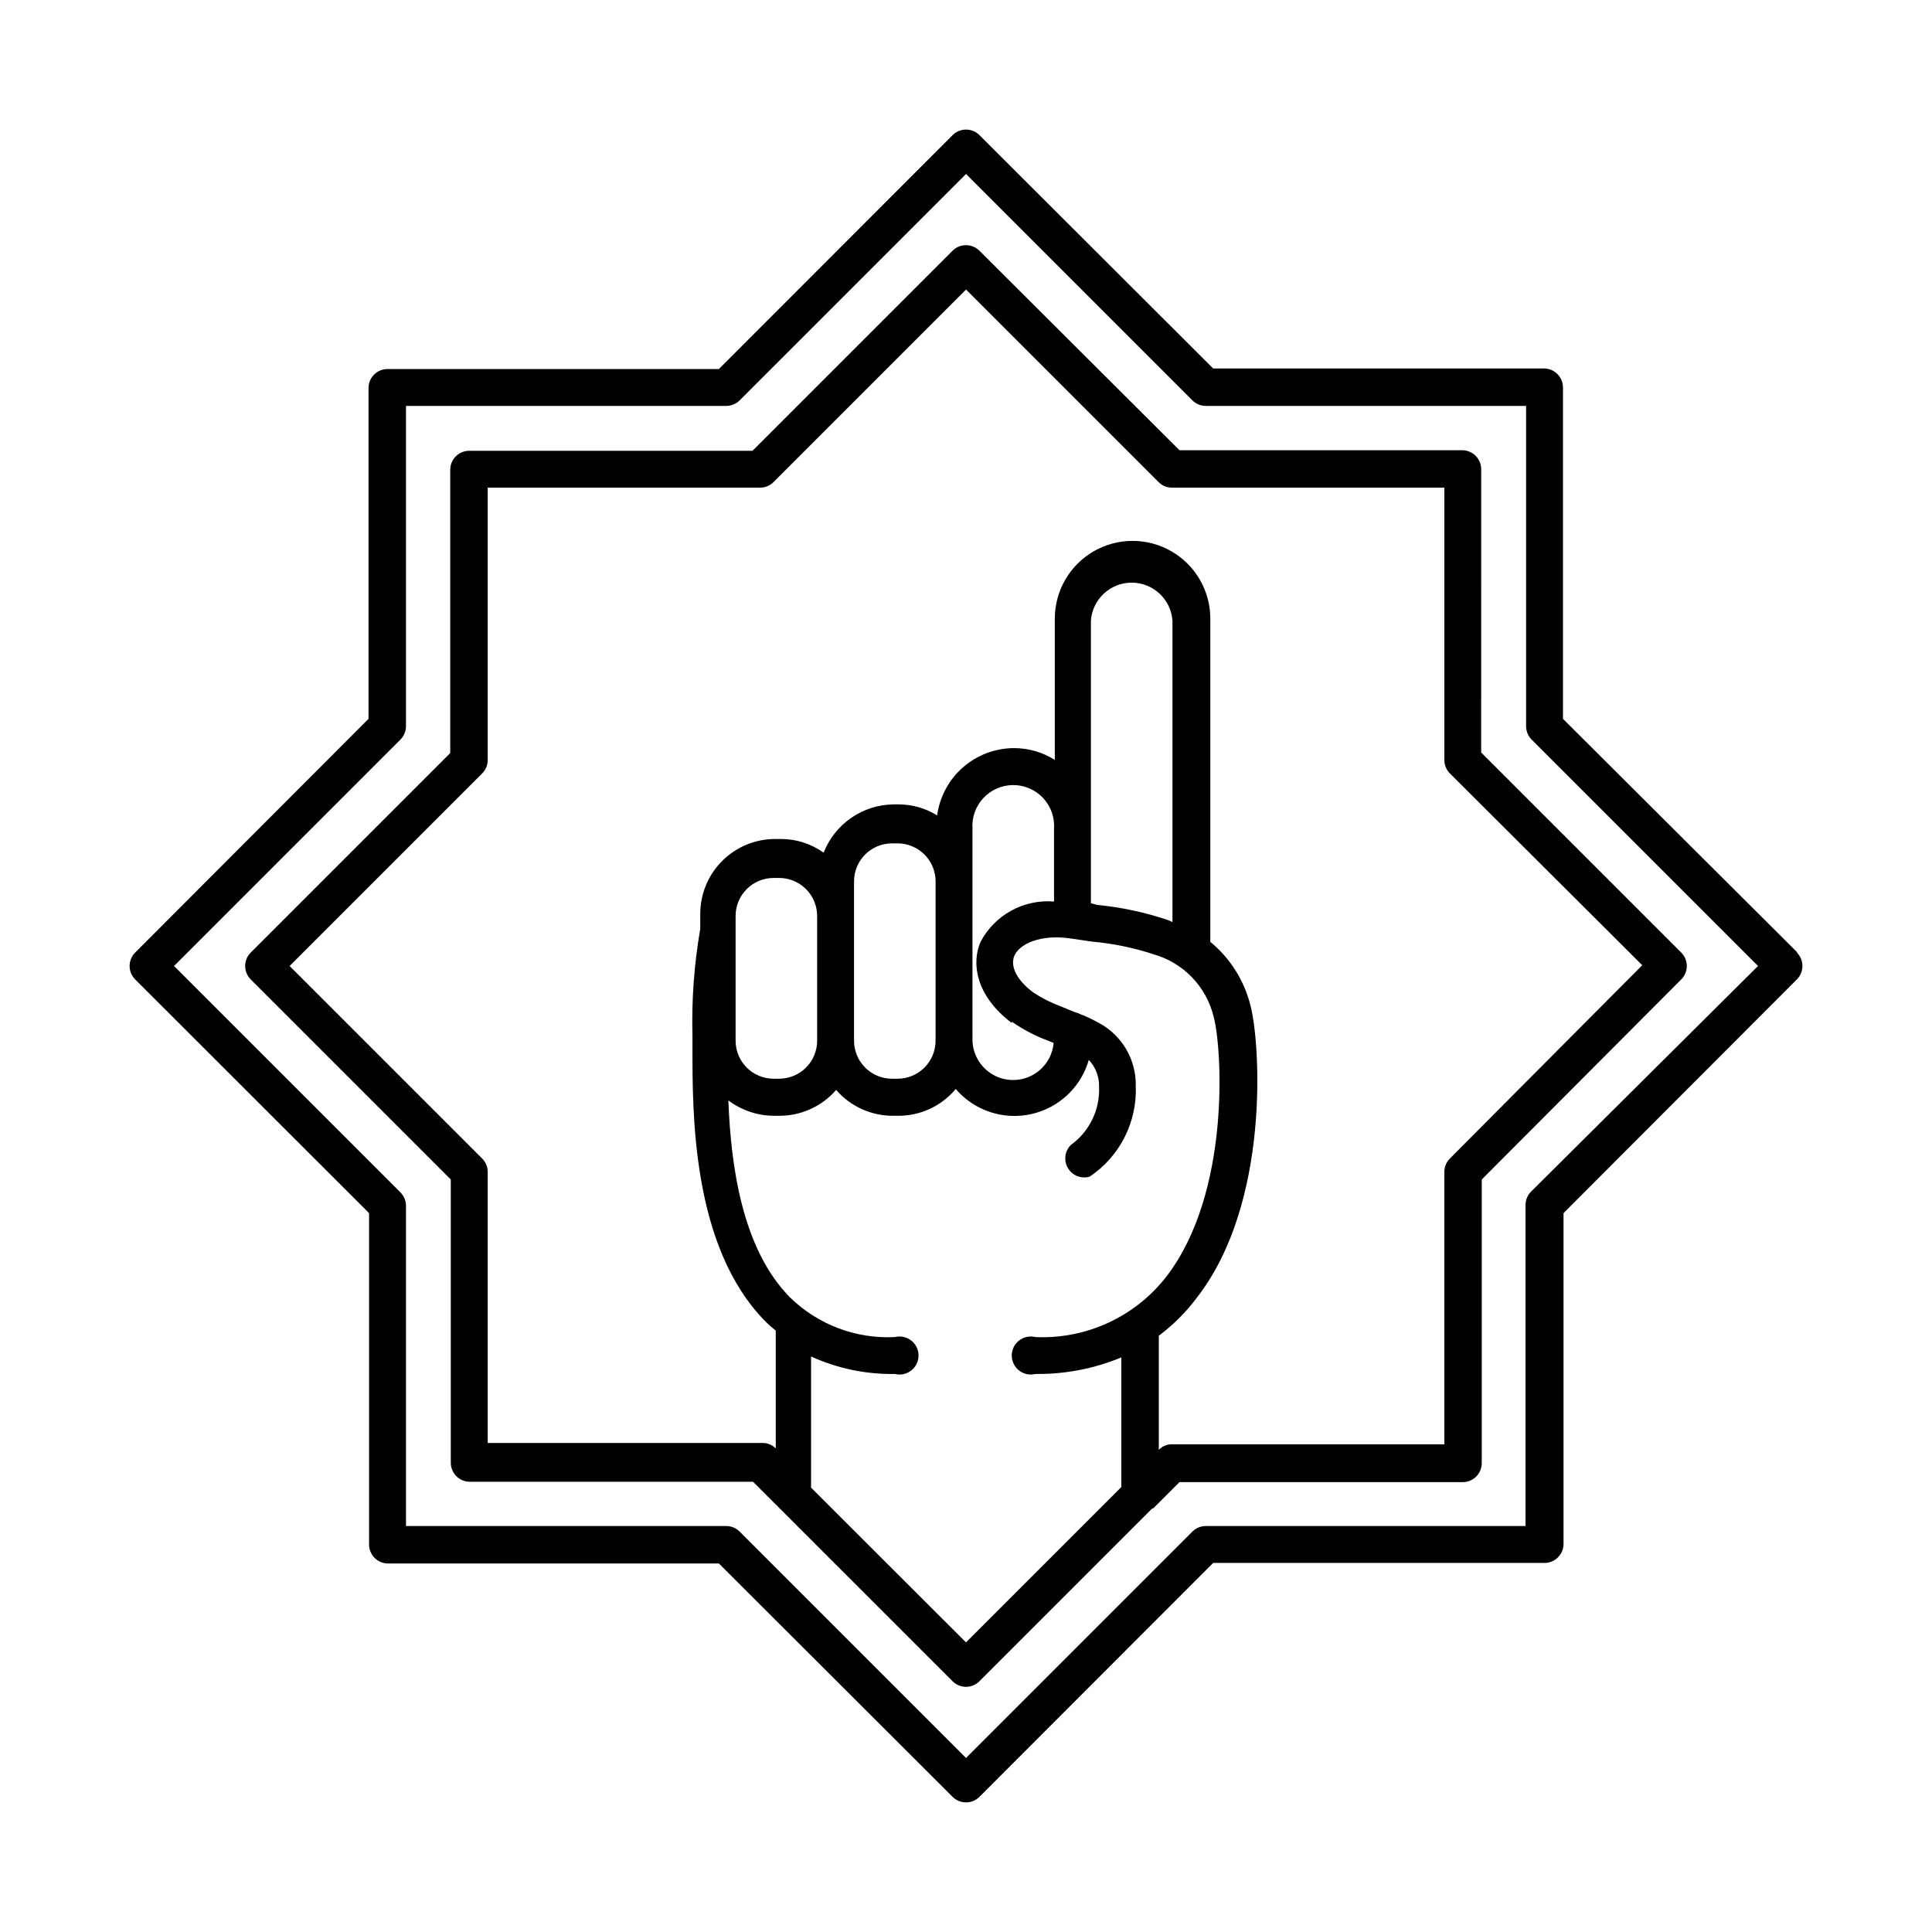 <?xml version="1.0" encoding="UTF-8"?>
<!-- Uploaded to: SVG Repo, www.svgrepo.com, Generator: SVG Repo Mixer Tools -->
<svg fill="#000000" width="800px" height="800px" version="1.1" viewBox="144 144 512 512" xmlns="http://www.w3.org/2000/svg">
 <path d="m536.53 268.35c0-1.336-0.531-2.617-1.477-3.562-0.945-0.941-2.227-1.473-3.562-1.473h-74.914l-53.102-52.953c-1.949-1.855-5.008-1.855-6.953 0l-53.102 53.102h-75.07c-2.781 0-5.035 2.258-5.035 5.039v75.066l-52.953 52.953c-1.855 1.945-1.855 5.004 0 6.953l53.102 53.102v75.066c0 1.336 0.531 2.617 1.477 3.562 0.945 0.945 2.227 1.477 3.562 1.477h75.066l52.953 52.949c1.945 1.855 5.004 1.855 6.953 0l45.898-45.898h0.25l6.953-6.953h75.066c1.336 0 2.617-0.527 3.562-1.473 0.945-0.945 1.477-2.227 1.477-3.562v-75.168l52.949-53.102c1.855-1.949 1.855-5.008 0-6.953l-53.102-53.102zm-118.14 229.99c-1.504-0.379-3.102-0.043-4.324 0.914-1.223 0.953-1.938 2.418-1.938 3.973 0 1.551 0.715 3.016 1.938 3.969 1.223 0.957 2.82 1.293 4.324 0.918 7.809 0.098 15.559-1.395 22.773-4.383v34.359l-41.16 41.16-41.059-41.012v-34.762h-0.004c6.969 3.184 14.559 4.766 22.219 4.637 1.504 0.375 3.102 0.039 4.324-0.918 1.223-0.953 1.938-2.418 1.938-3.969 0-1.555-0.715-3.019-1.938-3.973-1.223-0.957-2.82-1.293-4.324-0.914-10.285 0.52-20.32-3.258-27.711-10.43-12.898-12.949-15.77-35.266-16.426-52.297h0.004c3.453 2.613 7.656 4.047 11.988 4.082h1.461c5.797 0.031 11.32-2.473 15.117-6.852 3.793 4.379 9.316 6.883 15.113 6.852h1.461c5.84-0.016 11.375-2.617 15.113-7.106 3.231 3.762 7.715 6.227 12.621 6.938 4.906 0.707 9.906-0.383 14.07-3.078 4.164-2.691 7.211-6.801 8.574-11.566 1.828 1.945 2.805 4.539 2.723 7.203 0.238 6.059-2.582 11.832-7.508 15.367-1.617 1.641-1.918 4.168-0.73 6.141 1.191 1.973 3.562 2.887 5.769 2.223 7.961-5.348 12.578-14.445 12.191-24.031 0.066-3.406-0.805-6.762-2.519-9.703-1.715-2.941-4.207-5.356-7.203-6.973-2.266-1.211-3.527-1.812-5.039-2.367-0.379-0.211-0.785-0.367-1.207-0.453l-0.906-0.352-2.926-1.211c-2.566-0.938-5.019-2.172-7.305-3.68-4.332-3.176-6.297-6.953-5.039-9.824 1.258-2.871 6.602-5.793 15.113-4.484l5.492 0.805 0.004 0.004c5.551 0.488 11.031 1.621 16.32 3.375 3.879 1.109 7.391 3.231 10.176 6.141 2.789 2.914 4.754 6.516 5.695 10.434 2.215 8.262 4.586 46.551-12.543 68.82-8.289 10.656-21.23 16.629-34.715 16.023zm-79.449-78.547v-33.047c0-5.566 4.512-10.078 10.074-10.078h1.461c2.672 0 5.238 1.062 7.125 2.953 1.891 1.887 2.953 4.449 2.953 7.125v33.051-0.004c0 2.672-1.062 5.238-2.953 7.125-1.887 1.891-4.453 2.953-7.125 2.953h-1.461c-5.562 0-10.074-4.512-10.074-10.078zm31.387 0v-42.219c0-5.562 4.512-10.074 10.074-10.074h1.465c2.672 0 5.234 1.059 7.121 2.949 1.891 1.891 2.953 4.453 2.953 7.125v42.219c0 2.672-1.062 5.238-2.953 7.125-1.887 1.891-4.449 2.953-7.121 2.953h-1.465c-5.562 0-10.074-4.512-10.074-10.078zm41.816-5.039v0.004c2.977 2.086 6.211 3.777 9.621 5.035l1.461 0.605c-0.52 5.82-5.586 10.168-11.418 9.797-5.832-0.367-10.309-5.316-10.094-11.156v-55.418c-0.203-2.996 0.844-5.941 2.891-8.133 2.051-2.195 4.914-3.438 7.918-3.438 3 0 5.867 1.242 7.914 3.438 2.051 2.191 3.098 5.137 2.891 8.133v19.297-0.004c-3.945-0.32-7.894 0.523-11.363 2.43-3.469 1.91-6.297 4.797-8.133 8.305-2.367 5.488-1.41 14.105 8.312 21.461zm20.957-31.387v-74.863c0.391-5.684 5.113-10.094 10.809-10.094s10.418 4.41 10.805 10.094v79.852c-0.457-0.23-0.926-0.434-1.41-0.602-5.977-2-12.164-3.32-18.438-3.93zm146.11 16.426-51.035 51.289c-0.887 0.922-1.395 2.144-1.41 3.426v72.246h-72.246c-1.293-0.004-2.531 0.527-3.426 1.461v-30.23c3.82-2.859 7.215-6.25 10.074-10.074 19.598-25.191 16.777-67.609 14.258-77.285-1.625-6.684-5.371-12.656-10.68-17.027v-85.648c0-7.363-3.926-14.164-10.305-17.848-6.375-3.68-14.23-3.68-20.605 0-6.375 3.684-10.301 10.484-10.301 17.848v37.434c-3.227-2.043-6.965-3.125-10.781-3.125-4.984 0.004-9.797 1.812-13.547 5.09-3.754 3.281-6.188 7.809-6.859 12.746-3.023-1.887-6.512-2.898-10.074-2.922h-1.461c-4.016 0.043-7.922 1.285-11.227 3.566-3.305 2.277-5.852 5.492-7.316 9.23-3.316-2.379-7.301-3.648-11.383-3.629h-1.461c-5.266 0-10.316 2.09-14.039 5.812s-5.812 8.773-5.812 14.039v3.981c-1.629 9.363-2.32 18.863-2.066 28.363v2.82c0 17.23-0.301 53.051 19.398 72.902 0.855 0.855 1.762 1.613 2.672 2.367v31.234l-0.004 0.004c-0.895-0.938-2.133-1.465-3.426-1.461h-72.902v-71.895c-0.016-1.281-0.52-2.504-1.41-3.426l-51.086-51.086 51.086-51.086c0.891-0.922 1.395-2.148 1.41-3.43v-72.246h72.246c1.281-0.016 2.508-0.52 3.43-1.41l51.086-51.086 51.086 51.086c0.922 0.891 2.144 1.395 3.426 1.41h72.246v72.246c0.016 1.281 0.523 2.508 1.41 3.43zm41.012-3.477-62.02-61.816v-87.816c0-1.336-0.531-2.617-1.477-3.562-0.945-0.941-2.227-1.473-3.562-1.473h-87.664l-62.016-61.918c-1.949-1.855-5.008-1.855-6.953 0l-62.02 62.066h-87.816c-2.781 0-5.035 2.258-5.035 5.039v87.664l-61.918 62.02c-1.855 1.945-1.855 5.004 0 6.953l62.066 62.016v87.816c0 1.336 0.531 2.617 1.477 3.562 0.945 0.945 2.227 1.477 3.562 1.477h87.664l62.02 61.918c1.945 1.855 5.004 1.855 6.953 0l62.016-62.07h87.816c1.336 0 2.617-0.531 3.562-1.477 0.945-0.945 1.477-2.227 1.477-3.562v-87.664l61.918-62.016c1.855-1.949 1.855-5.008 0-6.953zm-70.535 63.531c-0.887 0.922-1.391 2.144-1.41 3.426v85.145h-84.793c-1.277 0.016-2.504 0.52-3.426 1.41l-60.051 60.055-60.055-60.055c-0.922-0.891-2.148-1.395-3.426-1.41h-84.941v-84.945c-0.02-1.277-0.523-2.504-1.414-3.426l-60.051-60.051 60.051-60.055c0.891-0.922 1.395-2.148 1.414-3.426v-84.941h84.941c1.277-0.02 2.504-0.523 3.426-1.414l60.055-60.051 60.051 60.051c0.922 0.891 2.148 1.395 3.426 1.414h84.945v84.941c0.016 1.277 0.52 2.504 1.41 3.426l60.055 60.055z"/>
</svg>